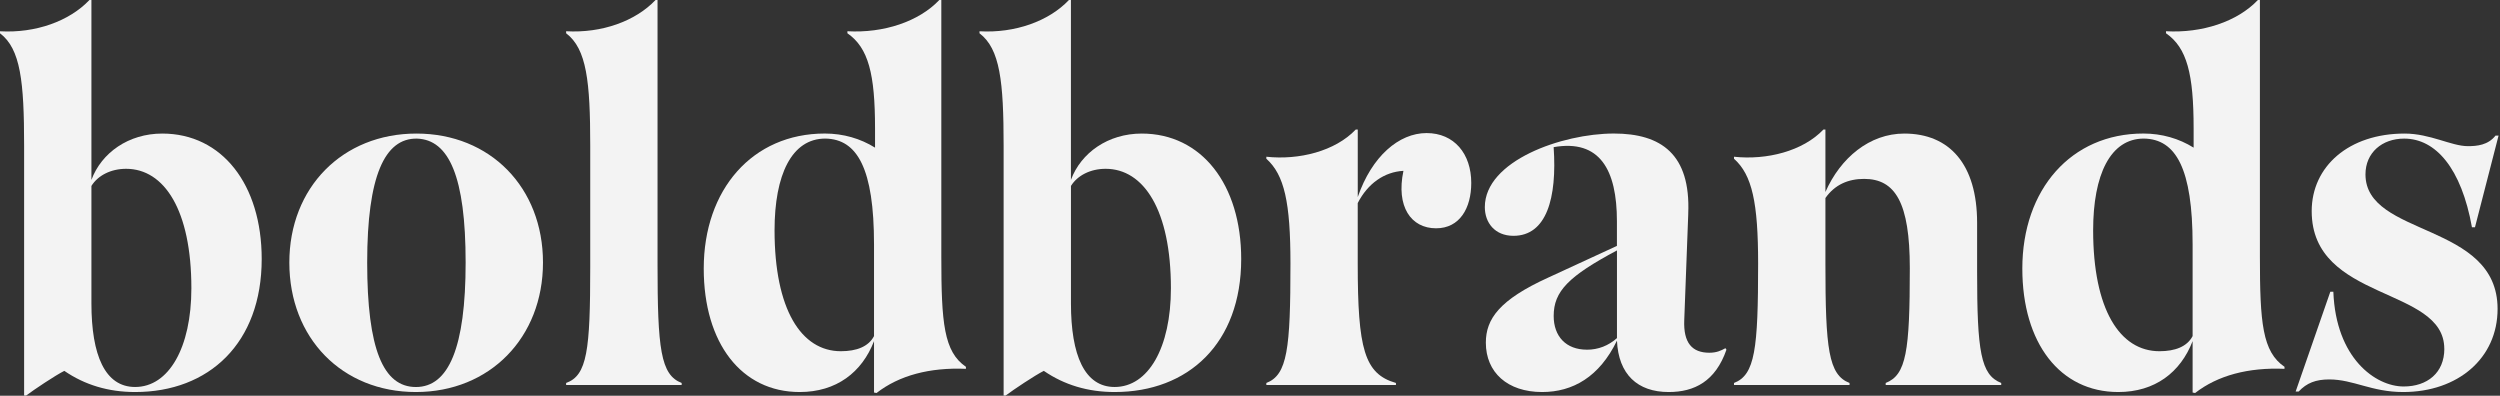 <svg width="1674" height="265" viewBox="0 0 1674 265" fill="none" xmlns="http://www.w3.org/2000/svg">
  <rect x="0" y="0" width="1674" height="265" fill="#333333" stroke="none"/>
  <path d="M61.213 203.127C61.213 237.869 70.3 259.124 90.478 259.124C113.009 259.124 128.147 232.814 128.147 192.997C128.147 140.708 109.994 113.03 84.426 113.03C74.328 113.03 65.592 117.422 61.213 124.507V203.127ZM43.06 248.331C37.009 251.376 22.883 260.823 17.492 264.863H16.15V97.534C16.15 54.671 13.796 32.753 0 22.291V20.945C23.874 22.291 46.406 14.191 59.871 0.021H61.213V120.468C67.946 102.258 86.099 89.434 108.631 89.434C148.655 89.434 175.234 123.513 175.234 173.44C175.234 229.789 139.919 262.501 90.478 262.501C72.655 262.501 56.835 257.778 43.06 248.331Z" fill="#F3F3F3"/>
  <path d="M311.787 175.802C311.787 118.437 300.697 93.474 279.157 92.811C257.637 92.479 245.865 117.774 245.865 175.802C245.865 233.829 256.625 259.145 278.496 259.145C300.366 259.145 311.787 232.835 311.787 175.802ZM193.739 175.802C193.739 125.522 229.385 89.434 278.826 89.434C328.268 89.434 363.583 125.522 363.583 175.802C363.583 226.081 327.937 262.501 278.496 262.501C229.054 262.501 193.739 226.392 193.739 175.802Z" fill="#F3F3F3"/>
  <path d="M456.436 256.431V257.778H379.072V256.431C393.198 251.376 395.222 234.492 395.222 178.826V97.513C395.222 54.671 392.868 32.732 379.072 22.27V20.924C402.946 22.291 425.478 14.191 438.943 0.021H440.285V176.465C440.285 233.477 442.309 251.024 456.436 256.431Z" fill="#F3F3F3"/>
  <path d="M563.042 235.176C573.472 235.176 581.547 232.151 585.244 225.045V163.641C585.244 113.03 574.153 93.121 552.613 92.79C530.081 92.79 518.64 117.091 518.64 154.194C518.64 207.167 536.463 235.176 563.042 235.176ZM585.244 228.422C577.169 249.346 560.027 262.501 535.472 262.501C496.46 262.501 471.222 229.769 471.222 179.842C471.222 126.869 503.853 89.413 552.283 89.413C564.715 89.413 576.157 92.79 585.925 98.86V86.036C585.925 49.596 581.547 32.049 567.421 22.27V20.924C591.646 22.27 615.189 14.522 628.964 0H630.307V171.721C630.307 216.261 631.98 235.487 646.787 245.617V246.964C622.562 245.948 602.054 251.356 586.916 263.164L585.244 262.833V228.422Z" fill="#F3F3F3"/>
  <path d="M717.108 203.127C717.108 237.869 726.195 259.124 746.373 259.124C768.904 259.124 784.042 232.814 784.042 192.997C784.042 140.708 765.889 113.03 740.321 113.03C730.222 113.03 721.487 117.422 717.108 124.507V203.127ZM698.934 248.331C692.883 251.376 678.757 260.823 673.367 264.863H672.024V97.534C672.024 54.692 669.67 32.753 655.874 22.291V20.945C679.748 22.291 702.301 14.191 715.745 0.021H717.088V120.468C723.82 102.258 741.974 89.434 764.505 89.434C804.529 89.434 831.109 123.513 831.109 173.44C831.109 229.789 795.793 262.501 746.352 262.501C728.529 262.501 712.709 257.778 698.934 248.331Z" fill="#F3F3F3"/>
  <path d="M934.721 256.431V257.778H847.94V256.431C862.066 251.045 864.09 233.498 864.09 176.465C864.09 135.632 860.042 117.091 847.94 106.297V104.951C869.811 107.312 894.015 101.242 907.811 86.741H909.154V131.945C918.571 104.619 936.745 89.103 955.229 89.103C973.713 89.103 985.154 102.941 985.154 122.498C985.154 139.361 977.43 152.868 961.61 152.868C944.799 152.868 934.7 138.367 939.74 114.398C926.956 115.081 915.866 122.829 909.133 135.984V176.465C909.133 233.477 913.511 250.361 934.7 256.431" fill="#F3F3F3"/>
  <path d="M1062.54 234.161C1070.26 234.161 1076.99 231.468 1082.72 226.392V167.681C1050.44 184.896 1040.34 195.006 1040.34 211.538C1040.34 225.377 1048.74 234.14 1062.54 234.14M1130.46 143.069L1127.78 214.252C1127.1 229.769 1133.17 236.191 1144.59 236.191C1149.3 236.191 1152.33 234.844 1155.35 233.146L1156.03 234.161C1148.64 255.416 1134.51 262.501 1117.35 262.501C1096.49 262.501 1083.71 250.693 1082.72 228.091C1070.94 252.391 1053.12 262.501 1032.59 262.501C1009.38 262.501 994.922 249.346 994.922 229.437C994.922 213.589 1004.01 200.765 1036.62 185.912L1082.69 164.656V148.124C1082.69 113.714 1071.25 93.121 1040.32 98.529C1042.67 132.608 1035.61 157.903 1013.41 157.903C1000.95 157.903 994.241 149.139 994.241 138.677C994.241 107.644 1046.04 89.413 1080.67 89.413C1112.29 89.413 1132.14 103.252 1130.44 143.049" fill="#F3F3F3"/>
  <path d="M1238.45 256.431V257.778H1161.09V256.431C1175.22 251.045 1177.24 233.498 1177.24 176.465C1177.24 135.632 1173.21 117.091 1161.09 106.297V104.951C1182.96 107.312 1207.17 101.242 1220.96 86.741H1222.3V128.568C1232.4 105.634 1251.9 89.434 1275.11 89.434C1305.39 89.434 1323.87 110.006 1323.87 149.16V181.54C1323.87 235.176 1326.23 251.045 1340.02 256.431V257.778H1262.66V256.431C1276.45 251.045 1278.81 235.176 1278.81 179.51C1278.81 135.653 1269.06 119.784 1248.2 119.784C1237.77 119.784 1228.69 123.492 1222.3 132.608V176.465C1222.3 233.477 1224.33 251.024 1238.45 256.431Z" fill="#F3F3F3"/>
  <path d="M1445.97 235.176C1456.4 235.176 1464.47 232.151 1468.17 225.045V163.641C1468.17 113.03 1457.08 93.121 1435.54 92.79C1413.01 92.79 1401.57 117.091 1401.57 154.194C1401.57 207.167 1419.39 235.176 1445.97 235.176ZM1468.17 228.422C1460.09 249.346 1442.95 262.501 1418.4 262.501C1379.38 262.501 1354.15 229.769 1354.15 179.842C1354.15 126.869 1386.78 89.413 1435.21 89.413C1447.66 89.413 1459.08 92.79 1468.85 98.86V86.036C1468.85 49.596 1464.47 32.049 1450.35 22.27V20.924C1474.57 22.27 1498.11 14.522 1511.89 0H1513.23V171.721C1513.23 216.261 1514.9 235.487 1529.71 245.617V246.964C1505.49 245.948 1484.98 251.356 1469.84 263.164L1468.17 262.833V228.422Z" fill="#F3F3F3"/>
  <path d="M1636.69 233.498C1636.69 191.671 1547.91 202.112 1547.91 141.391C1547.91 111.373 1572.79 89.434 1610.13 89.434C1627.29 89.434 1641.42 97.866 1652.51 97.866C1658.56 97.866 1665.98 97.203 1671.02 90.781H1673.04L1657.24 152.185H1655.22C1648.15 112.719 1630.99 92.811 1609.82 92.811C1595.01 92.811 1583.92 102.258 1583.92 116.759C1583.92 158.938 1672.38 148.476 1672.38 206.835C1672.38 239.899 1645.8 262.501 1609.14 262.501C1587.95 262.501 1575.85 254.069 1559.7 254.069C1550.61 254.069 1544.56 256.431 1539.19 262.17H1537.17L1560.38 195.358H1562.41C1564.08 239.899 1590.66 258.793 1609.49 258.793C1625.29 258.793 1636.73 249.677 1636.73 233.498" fill="#F3F3F3"/>
</svg>

